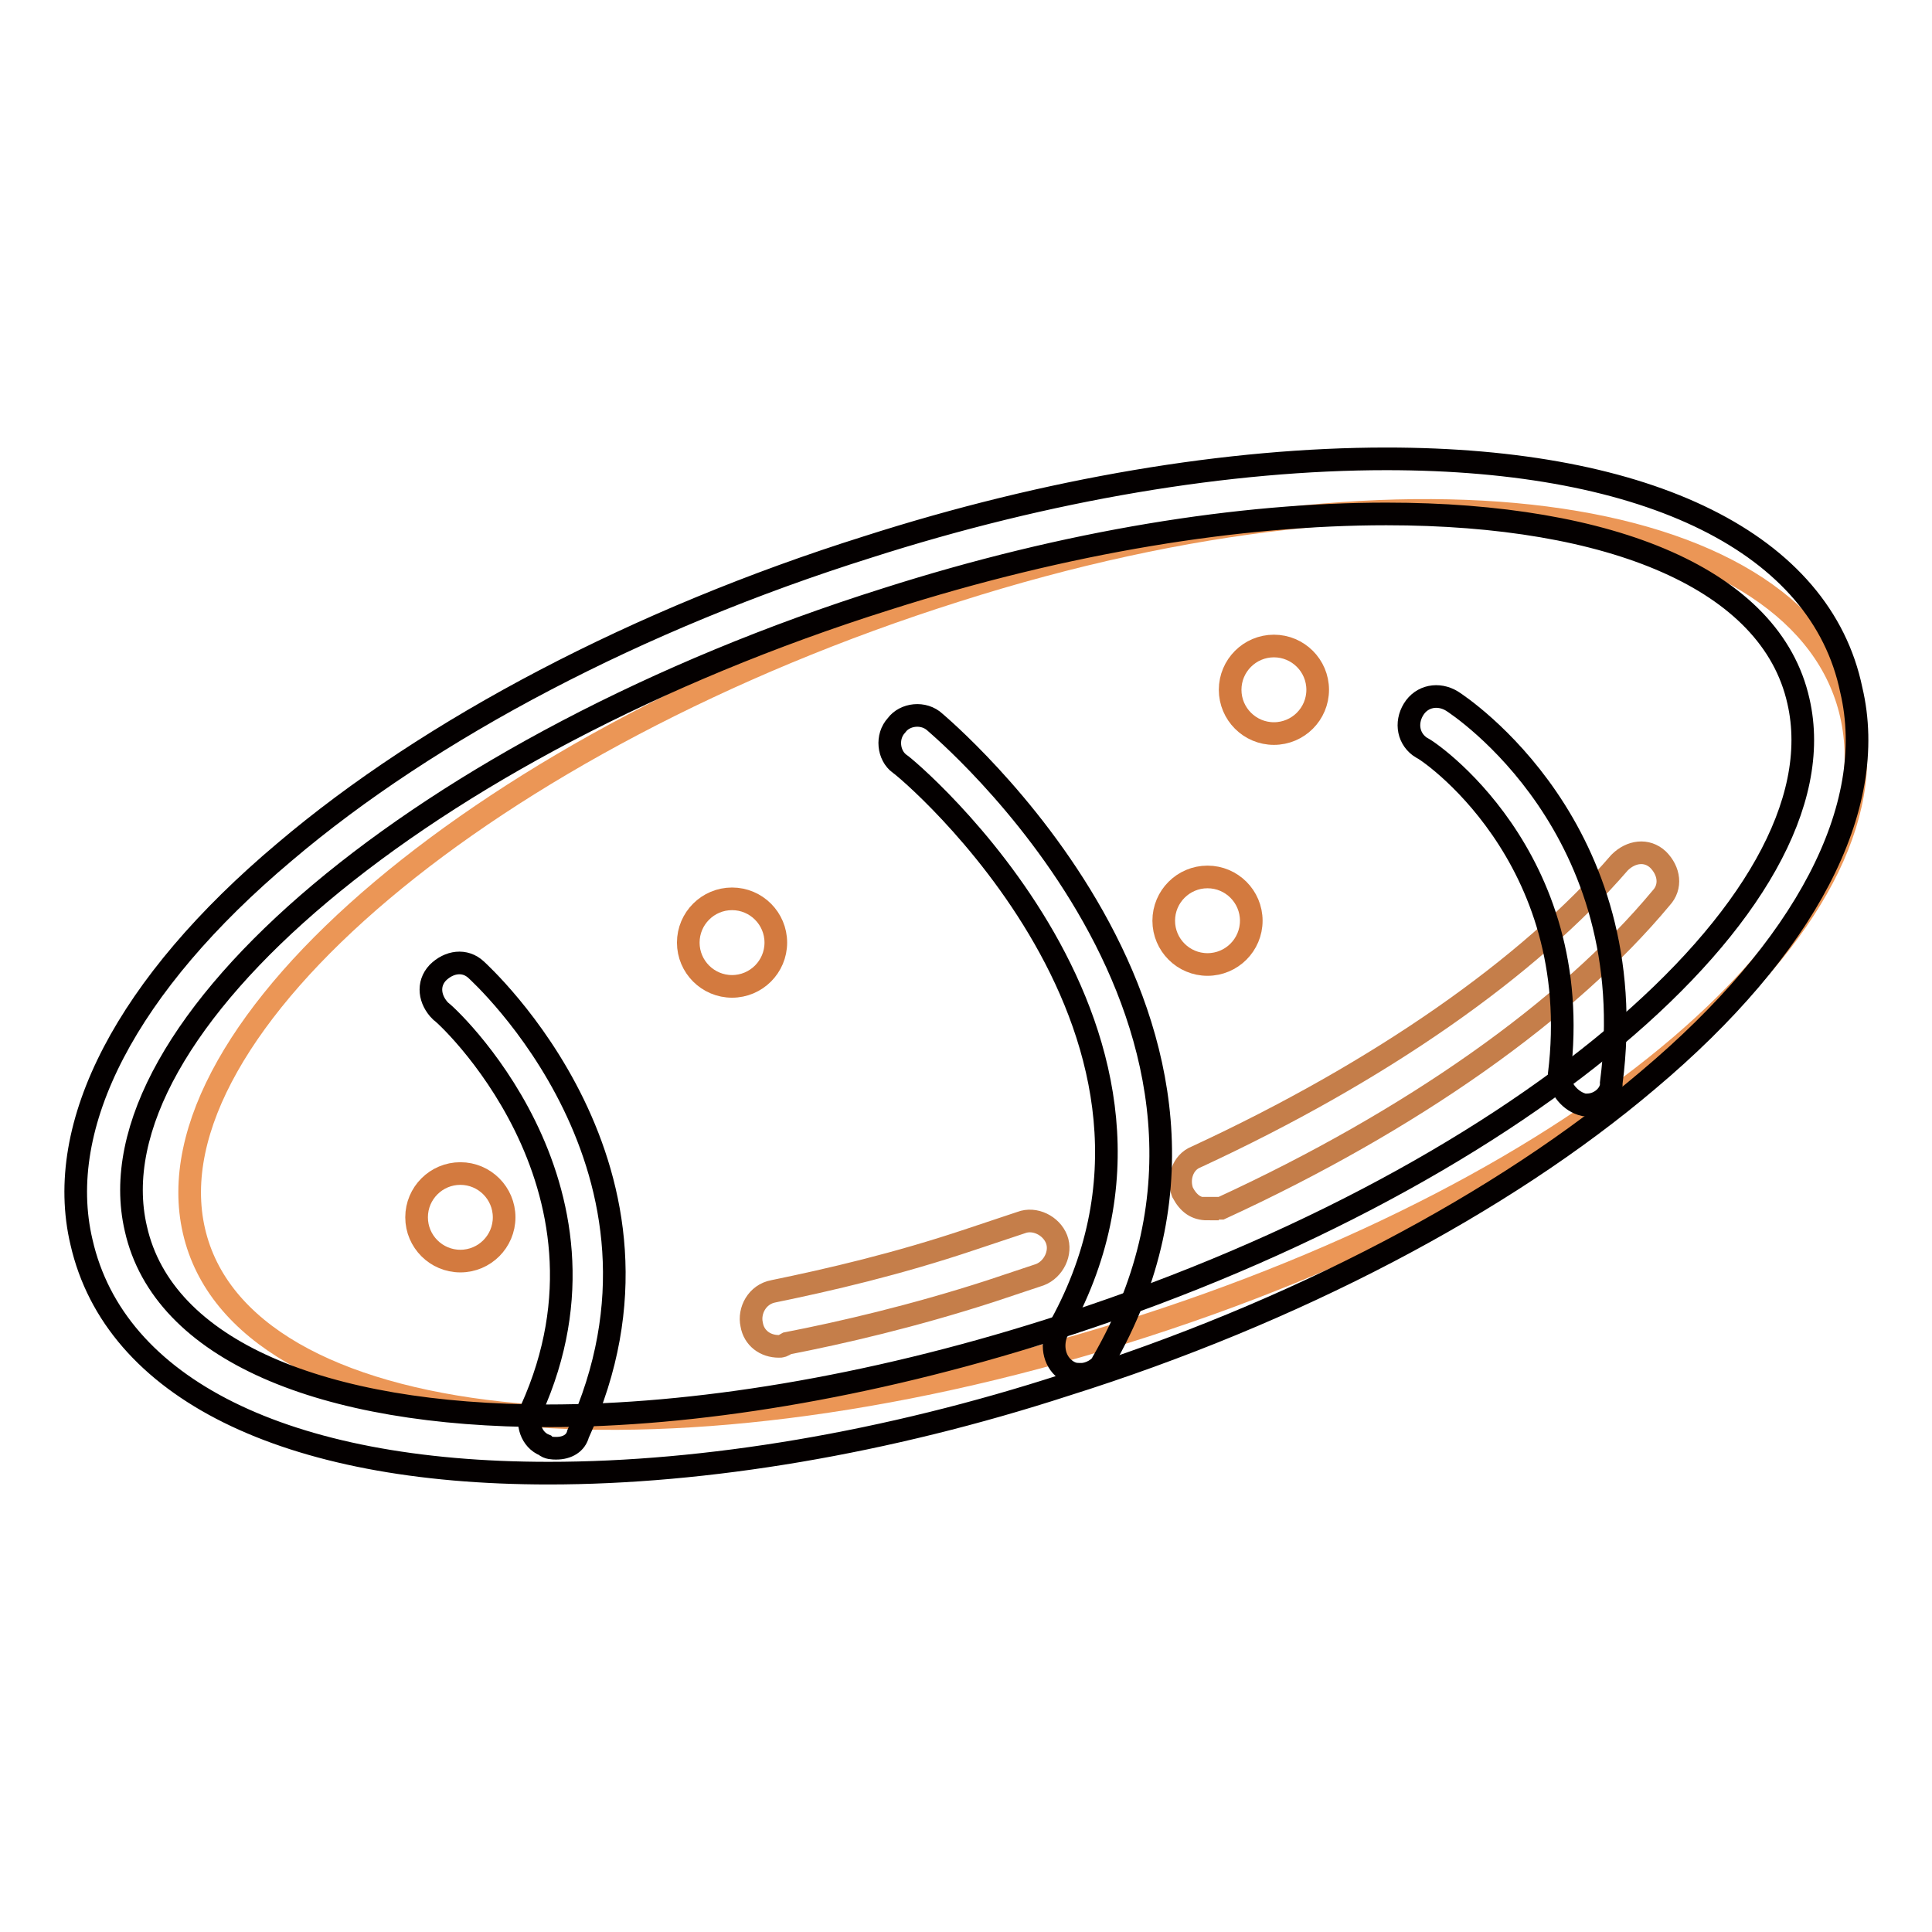<?xml version="1.0" encoding="utf-8"?>
<!-- Svg Vector Icons : http://www.onlinewebfonts.com/icon -->
<!DOCTYPE svg PUBLIC "-//W3C//DTD SVG 1.1//EN" "http://www.w3.org/Graphics/SVG/1.1/DTD/svg11.dtd">
<svg version="1.1" xmlns="http://www.w3.org/2000/svg" xmlns:xlink="http://www.w3.org/1999/xlink" x="0px" y="0px" viewBox="0 0 256 256" enable-background="new 0 0 256 256" xml:space="preserve">
<g> <path stroke-width="3" fill-opacity="0" stroke="#eb9656"  d="M245.3,94.7c6.2,27.3-34.6,62.6-96.5,81.9c-61.9,19.3-116.9,13.5-123.1-13.5c-6.2-26.9,39-65.2,100.9-84.8 C188.4,58.6,239.1,67.4,245.3,94.7z"/> <path stroke-width="3" fill-opacity="0" stroke="#040000"  d="M183.7,68.1c29.9,0,51,8.7,54.6,24.8c6.2,26.9-38.2,64.1-99.4,83.4c-24,7.6-47,11.3-66.3,11.3 c-29.9,0-51-8.7-54.6-24.8c-6.2-26.6,38.2-64.1,99.4-83.4C141.5,71.7,164.4,68.1,183.7,68.1 M183.7,60.8c-20.8,0-44.8,4-68.8,11.7 c-30.2,9.5-57.9,24-77.2,40.4c-20.8,17.5-30.6,36.1-26.9,51.7c4.4,19.3,26.9,30.6,61.9,30.6c20.8,0,44.8-4,68.5-11.7 c30.2-9.5,57.9-24,77.2-40.4c20.8-17.5,30.6-36.1,26.9-51.7C241.3,72.1,218.7,60.8,183.7,60.8z"/> <path stroke-width="3" fill-opacity="0" stroke="#c57e4a"  d="M103.2,178.4c-1.8,0-3.3-1.1-3.6-2.9c-0.4-1.8,0.7-4,2.9-4.4c7.3-1.5,16.4-3.6,26.2-6.9l6.6-2.2 c1.8-0.7,4,0.4,4.7,2.2c0.7,1.8-0.4,4-2.2,4.7l-6.6,2.2c-10.2,3.3-19.7,5.5-26.9,6.9C103.6,178.4,103.6,178.4,103.2,178.4 L103.2,178.4z M160,160.2c-1.5,0-2.5-0.7-3.3-2.2c-0.7-1.8,0-4,1.8-4.7c24.4-11.3,44.1-25.1,56.1-39c1.5-1.5,3.6-1.8,5.1-0.4 c1.5,1.5,1.8,3.6,0.4,5.1c-12.4,14.9-33.1,29.5-58.3,41.1H160z"/> <path stroke-width="3" fill-opacity="0" stroke="#040000"  d="M73.7,191.9c-0.4,0-1.1,0-1.5-0.4c-1.8-0.7-2.5-2.9-1.8-4.7c13.5-29.9-11.7-52.8-12-52.8 c-1.5-1.5-1.8-3.6-0.4-5.1c1.5-1.5,3.6-1.8,5.1-0.4c0.4,0.4,29.5,26.6,13.5,61.5C76.3,191.2,75.2,191.9,73.7,191.9z M143.3,182.1 c-0.7,0-1.1,0-1.8-0.4c-1.8-1.1-2.2-3.3-1.5-5.1c22.6-39.3-20-75-20.8-75.4c-1.5-1.1-1.8-3.6-0.4-5.1c1.1-1.5,3.6-1.8,5.1-0.4 c0.4,0.4,48.1,40.1,22.2,84.8C145.8,181.3,144.4,182.1,143.3,182.1L143.3,182.1z M210.3,146.4h-0.4c-1.8-0.4-3.3-2.2-3.3-4 c3.6-29.1-17.8-43.3-18.2-43.3c-1.8-1.1-2.2-3.3-1.1-5.1c1.1-1.8,3.3-2.2,5.1-1.1c1.1,0.7,25.5,16.8,21.1,50.6 C213.6,144.9,212.1,146.4,210.3,146.4z"/> <path stroke-width="3" fill-opacity="0" stroke="#d37a3f"  d="M91.2,124.9c0,3.2,2.6,5.8,5.8,5.8s5.8-2.6,5.8-5.8s-2.6-5.8-5.8-5.8S91.2,121.7,91.2,124.9z"/> <path stroke-width="3" fill-opacity="0" stroke="#d37a3f"  d="M154.2,122c0,3.2,2.6,5.8,5.8,5.8s5.8-2.6,5.8-5.8l0,0c0-3.2-2.6-5.8-5.8-5.8S154.2,118.8,154.2,122z"/> <path stroke-width="3" fill-opacity="0" stroke="#d37a3f"  d="M55.2,161.3c0,3.2,2.6,5.8,5.8,5.8c3.2,0,5.8-2.6,5.8-5.8c0,0,0,0,0,0c0-3.2-2.6-5.8-5.8-5.8 S55.2,158.1,55.2,161.3C55.2,161.3,55.2,161.3,55.2,161.3z"/> <path stroke-width="3" fill-opacity="0" stroke="#d37a3f"  d="M163,91.4c0,3.2,2.6,5.8,5.8,5.8c3.2,0,5.8-2.6,5.8-5.8s-2.6-5.8-5.8-5.8C165.6,85.6,163,88.2,163,91.4z"/></g>
</svg>